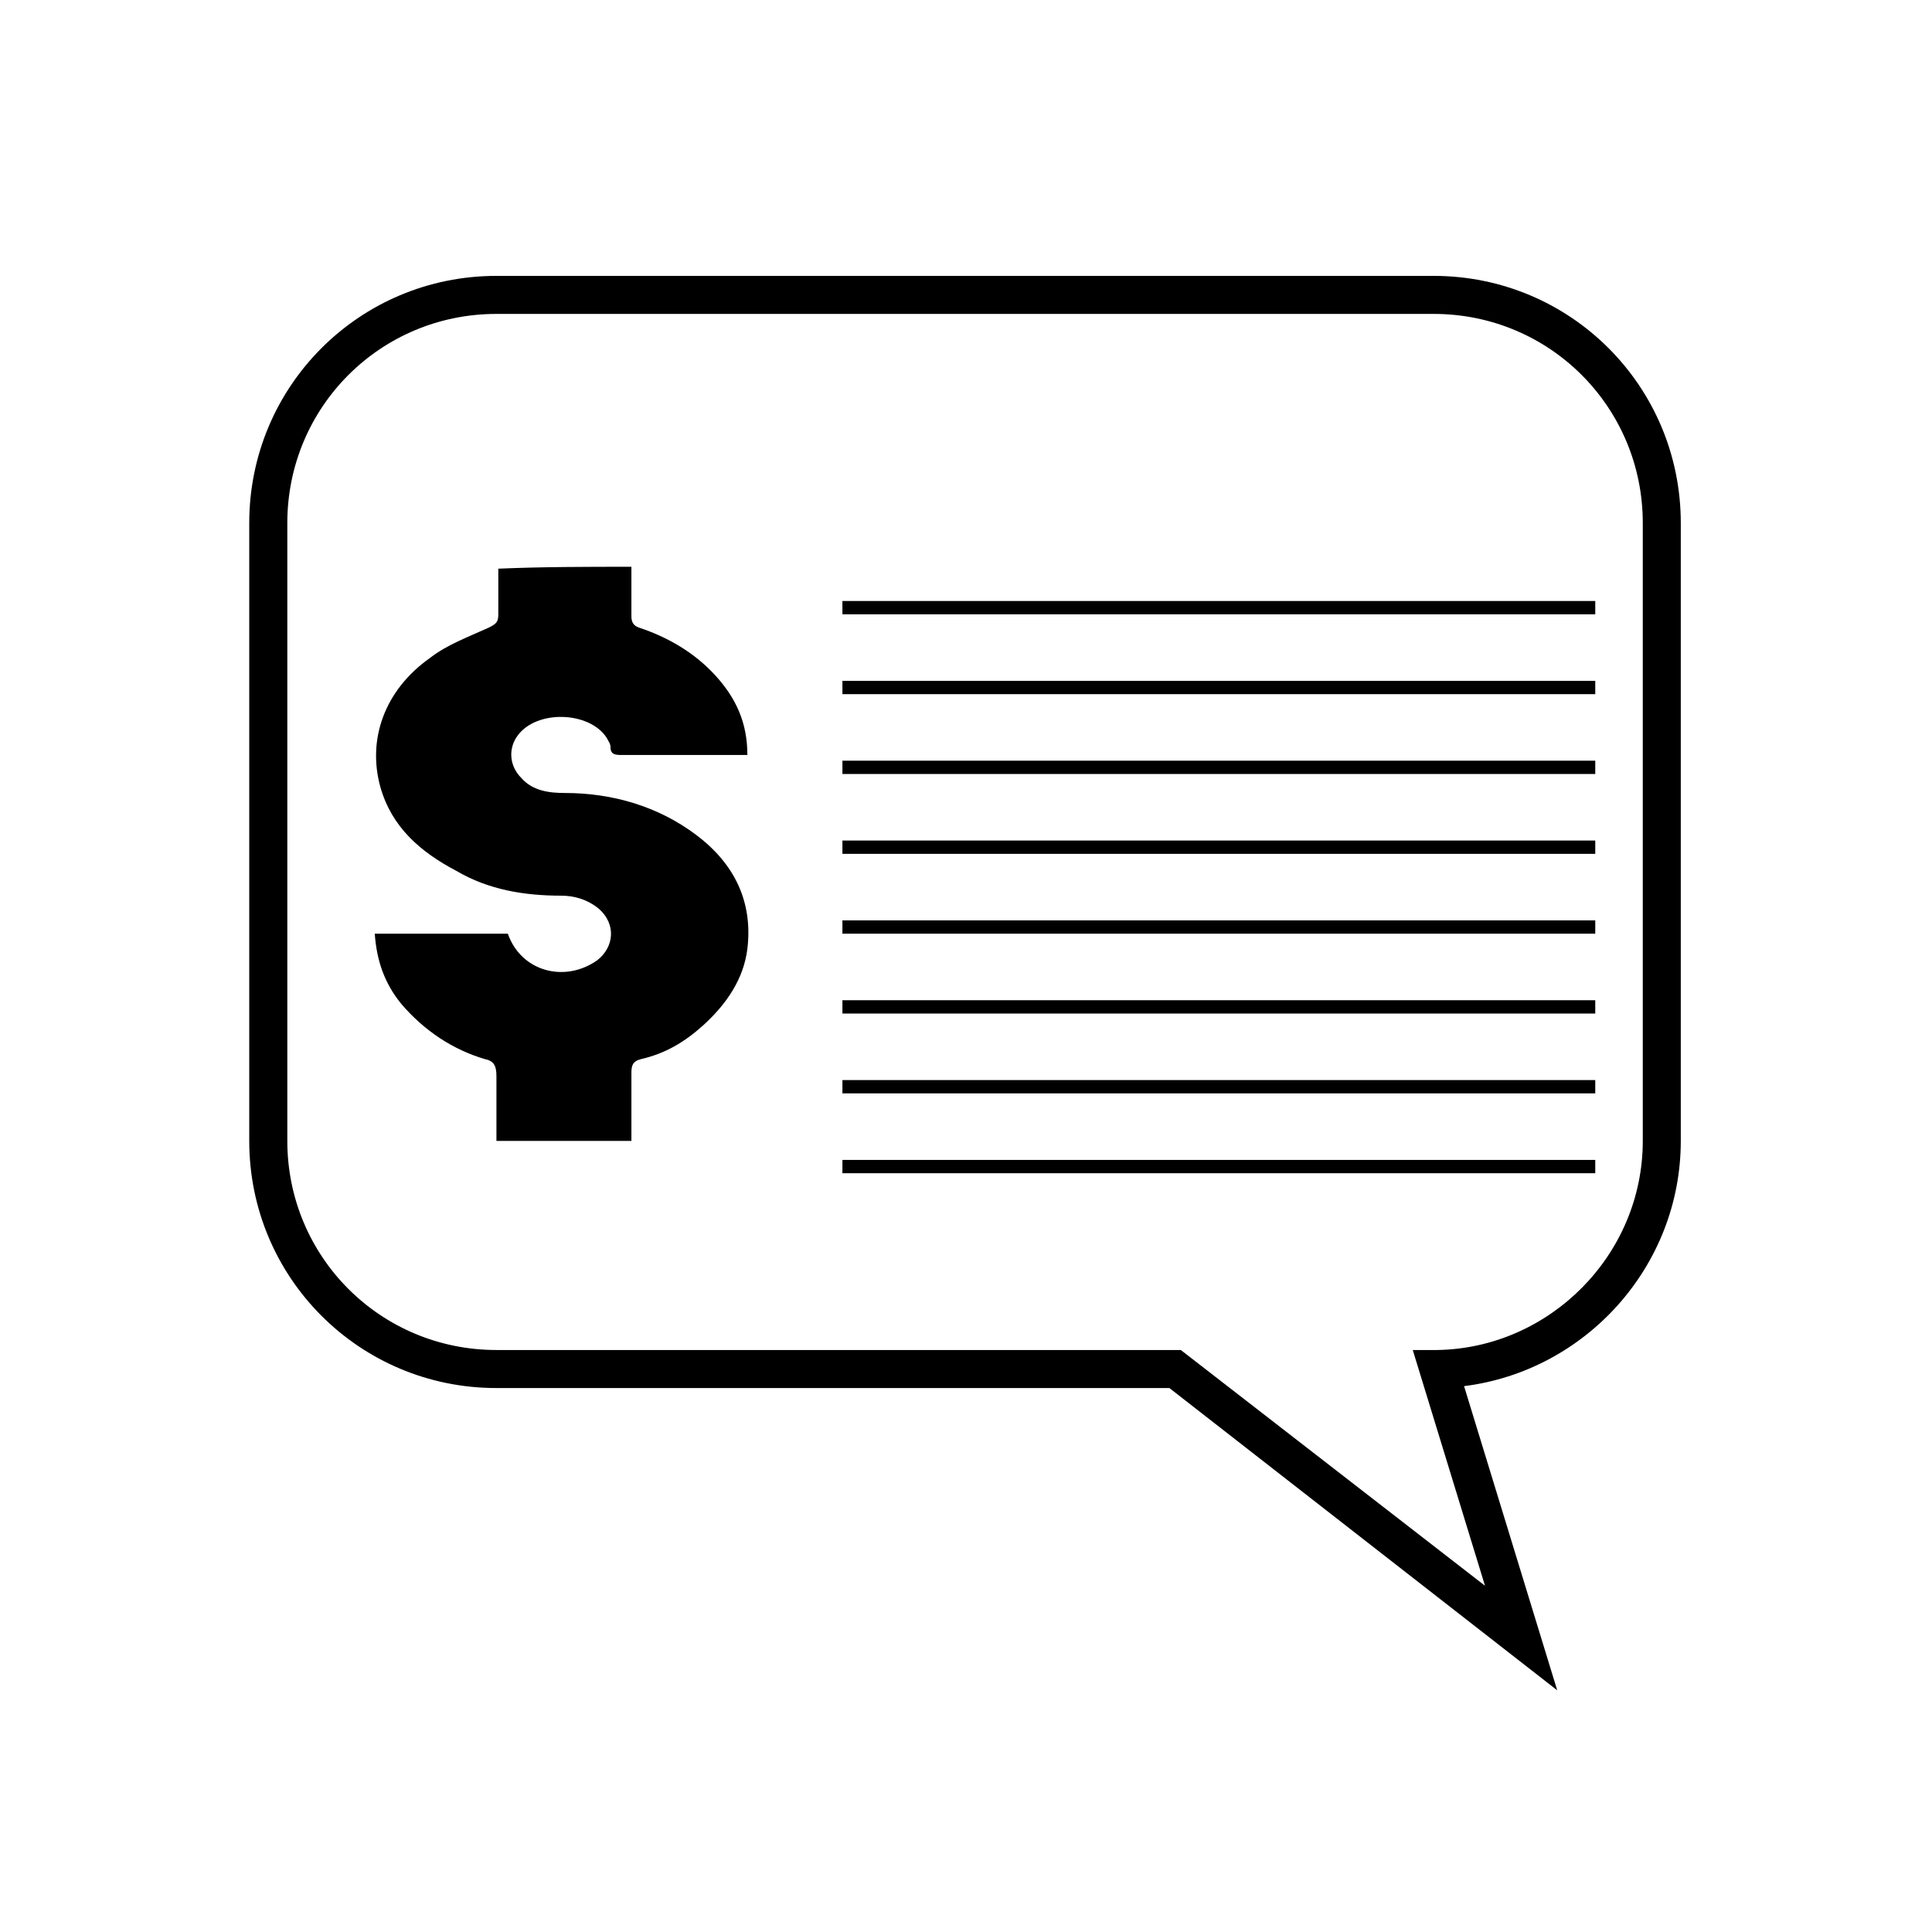 <?xml version="1.0" encoding="UTF-8"?>
<!-- The Best Svg Icon site in the world: iconSvg.co, Visit us! https://iconsvg.co -->
<svg fill="#000000" width="800px" height="800px" version="1.1" viewBox="144 144 512 512" xmlns="http://www.w3.org/2000/svg">
 <g>
  <path d="m556.68 591.95-102.78-80.105h-178.35c-36.273 0-65.496-29.223-65.496-65.496v-163.74c0-36.273 29.223-65.496 65.496-65.496h248.38c36.273 0 65.496 29.223 65.496 65.496v163.74c0 33.25-25.191 60.961-57.434 64.992zm-281.12-364.76c-30.73 0-55.418 24.688-55.418 55.418v163.74c0 30.73 24.688 55.418 55.418 55.418h181.37l80.609 62.473-19.145-62.473h6.551c29.727-0.504 54.41-25.191 54.41-55.418v-163.74c0-30.73-24.688-55.418-55.418-55.418z"/>
  <path d="m367.25 451.39h199.51v3.527h-199.51z"/>
  <path d="m367.25 430.23h199.51v3.527h-199.51z"/>
  <path d="m367.25 409.07h199.51v3.527h-199.51z"/>
  <path d="m367.25 387.91h199.51v3.527h-199.51z"/>
  <path d="m367.25 366.75h199.51v3.527h-199.51z"/>
  <path d="m367.25 345.59h199.51v3.527h-199.51z"/>
  <path d="m367.25 324.43h199.51v3.527h-199.51z"/>
  <path d="m367.25 303.27h199.51v3.527h-199.51z"/>
  <path d="m311.33 294.2v13.098c0 1.512 0.504 2.519 2.016 3.023 7.559 2.519 14.609 6.551 20.152 12.594 5.543 6.047 8.566 12.594 8.566 21.16h-2.519-30.73c-1.512 0-3.023 0-3.023-2.016 0-1.008-0.504-1.512-1.008-2.519-4.535-7.055-18.641-7.559-23.68-0.504-2.519 3.527-2.016 8.062 1.008 11.082 3.023 3.527 7.559 4.031 11.586 4.031 12.594 0 24.688 3.527 34.762 11.082 10.078 7.559 15.113 17.633 13.602 30.23-1.008 8.062-5.543 14.609-11.586 20.152-5.039 4.535-10.078 7.559-16.625 9.07-2.016 0.504-2.519 1.512-2.519 3.527v18.137h-35.77v-17.129c0-2.519-0.504-4.031-3.023-4.535-8.566-2.519-16.121-7.559-22.168-14.609-4.535-5.543-6.551-11.586-7.055-18.641h35.266c3.527 10.078 15.113 13.098 23.68 7.055 4.535-3.527 5.039-9.574 0.504-13.602-3.023-2.519-6.551-3.527-10.078-3.527-9.574 0-19.145-1.512-27.711-6.551-9.574-5.039-17.129-11.586-20.152-22.168-3.527-12.594 1.008-25.695 13.098-34.258 4.535-3.527 10.078-5.543 15.617-8.062 2.016-1.008 2.519-1.512 2.519-3.527v-12.09c11.594-0.504 23.688-0.504 35.273-0.504z"/>
 </g>
</svg>